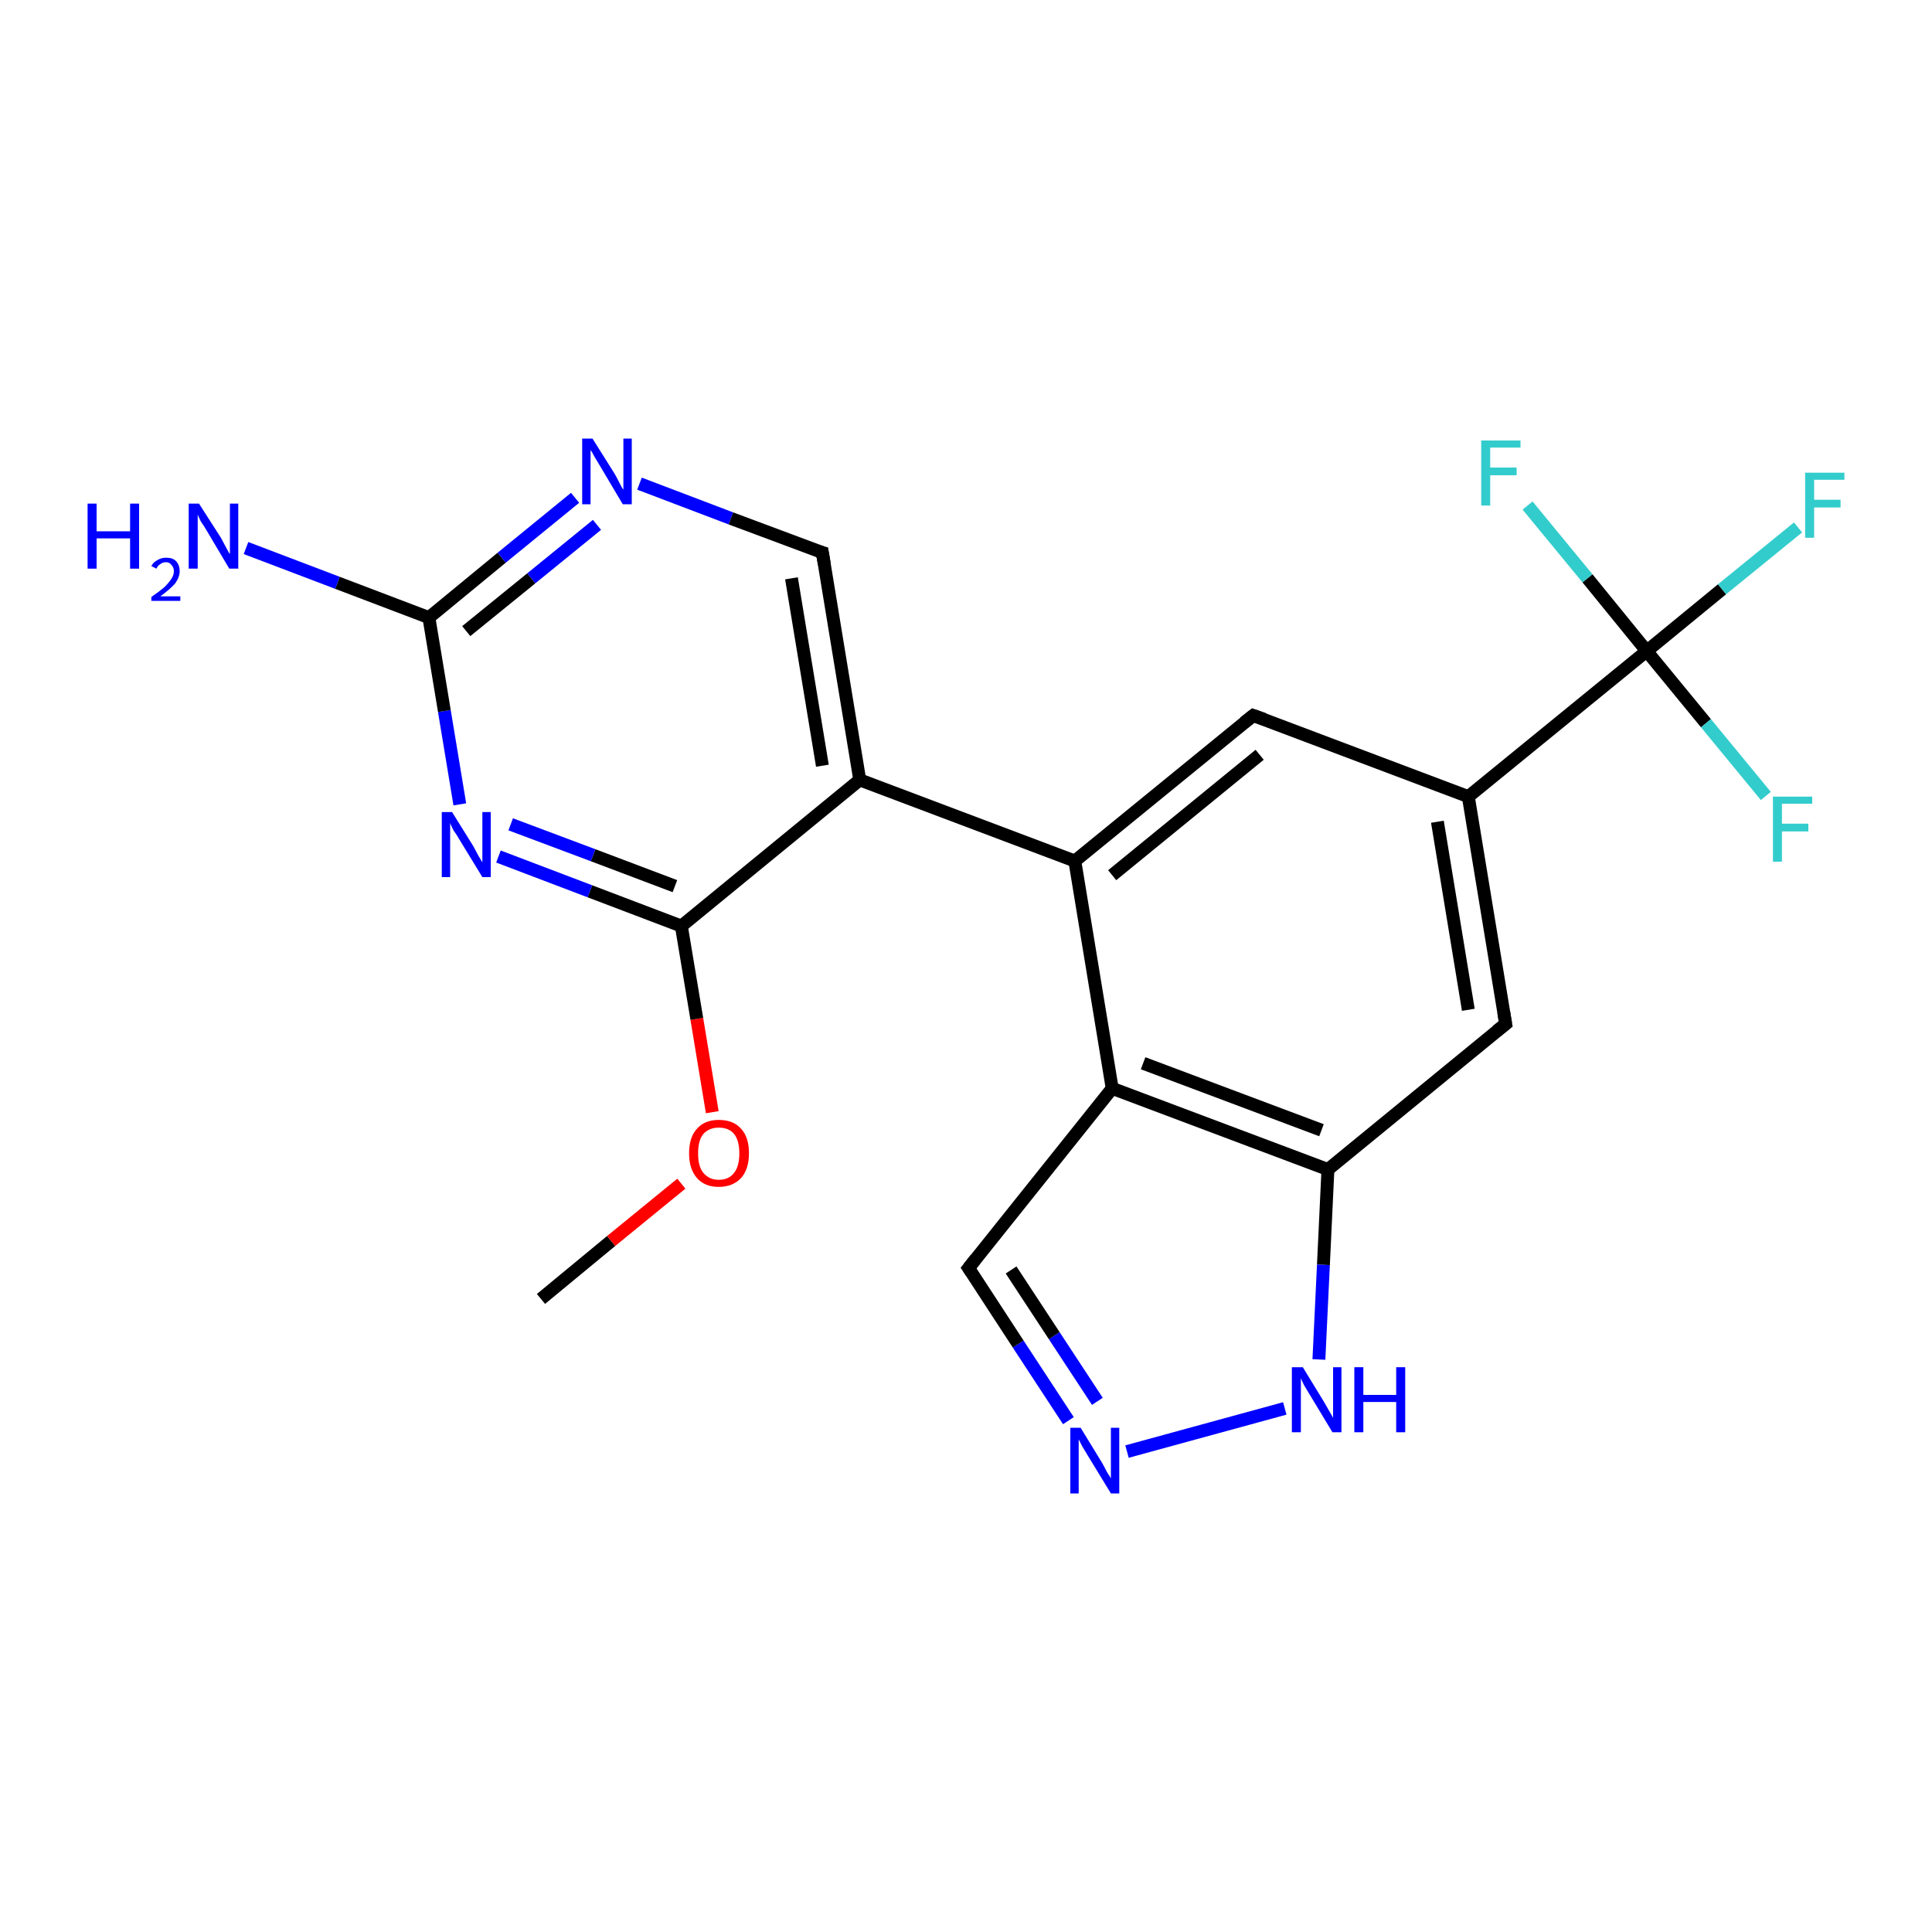 <?xml version='1.0' encoding='iso-8859-1'?>
<svg version='1.1' baseProfile='full'
              xmlns='http://www.w3.org/2000/svg'
                      xmlns:rdkit='http://www.rdkit.org/xml'
                      xmlns:xlink='http://www.w3.org/1999/xlink'
                  xml:space='preserve'
width='300px' height='300px' viewBox='0 0 300 300'>
<!-- END OF HEADER -->
<rect style='opacity:1.0;fill:#FFFFFF;stroke:none' width='300.0' height='300.0' x='0.0' y='0.0'> </rect>
<path class='bond-0 atom-0 atom-1' d='M 84.0,201.7 L 94.9,192.7' style='fill:none;fill-rule:evenodd;stroke:#000000;stroke-width:2.0px;stroke-linecap:butt;stroke-linejoin:miter;stroke-opacity:1' />
<path class='bond-0 atom-0 atom-1' d='M 94.9,192.7 L 105.8,183.8' style='fill:none;fill-rule:evenodd;stroke:#FF0000;stroke-width:2.0px;stroke-linecap:butt;stroke-linejoin:miter;stroke-opacity:1' />
<path class='bond-1 atom-1 atom-2' d='M 110.6,172.7 L 108.2,158.2' style='fill:none;fill-rule:evenodd;stroke:#FF0000;stroke-width:2.0px;stroke-linecap:butt;stroke-linejoin:miter;stroke-opacity:1' />
<path class='bond-1 atom-1 atom-2' d='M 108.2,158.2 L 105.8,143.8' style='fill:none;fill-rule:evenodd;stroke:#000000;stroke-width:2.0px;stroke-linecap:butt;stroke-linejoin:miter;stroke-opacity:1' />
<path class='bond-2 atom-2 atom-3' d='M 105.8,143.8 L 91.6,138.4' style='fill:none;fill-rule:evenodd;stroke:#000000;stroke-width:2.0px;stroke-linecap:butt;stroke-linejoin:miter;stroke-opacity:1' />
<path class='bond-2 atom-2 atom-3' d='M 91.6,138.4 L 77.4,133.0' style='fill:none;fill-rule:evenodd;stroke:#0000FF;stroke-width:2.0px;stroke-linecap:butt;stroke-linejoin:miter;stroke-opacity:1' />
<path class='bond-2 atom-2 atom-3' d='M 104.8,137.6 L 92.1,132.8' style='fill:none;fill-rule:evenodd;stroke:#000000;stroke-width:2.0px;stroke-linecap:butt;stroke-linejoin:miter;stroke-opacity:1' />
<path class='bond-2 atom-2 atom-3' d='M 92.1,132.8 L 79.3,128.0' style='fill:none;fill-rule:evenodd;stroke:#0000FF;stroke-width:2.0px;stroke-linecap:butt;stroke-linejoin:miter;stroke-opacity:1' />
<path class='bond-3 atom-3 atom-4' d='M 71.4,124.9 L 69.0,110.4' style='fill:none;fill-rule:evenodd;stroke:#0000FF;stroke-width:2.0px;stroke-linecap:butt;stroke-linejoin:miter;stroke-opacity:1' />
<path class='bond-3 atom-3 atom-4' d='M 69.0,110.4 L 66.6,95.9' style='fill:none;fill-rule:evenodd;stroke:#000000;stroke-width:2.0px;stroke-linecap:butt;stroke-linejoin:miter;stroke-opacity:1' />
<path class='bond-4 atom-4 atom-5' d='M 66.6,95.9 L 52.4,90.5' style='fill:none;fill-rule:evenodd;stroke:#000000;stroke-width:2.0px;stroke-linecap:butt;stroke-linejoin:miter;stroke-opacity:1' />
<path class='bond-4 atom-4 atom-5' d='M 52.4,90.5 L 38.2,85.1' style='fill:none;fill-rule:evenodd;stroke:#0000FF;stroke-width:2.0px;stroke-linecap:butt;stroke-linejoin:miter;stroke-opacity:1' />
<path class='bond-5 atom-4 atom-6' d='M 66.6,95.9 L 77.9,86.6' style='fill:none;fill-rule:evenodd;stroke:#000000;stroke-width:2.0px;stroke-linecap:butt;stroke-linejoin:miter;stroke-opacity:1' />
<path class='bond-5 atom-4 atom-6' d='M 77.9,86.6 L 89.3,77.3' style='fill:none;fill-rule:evenodd;stroke:#0000FF;stroke-width:2.0px;stroke-linecap:butt;stroke-linejoin:miter;stroke-opacity:1' />
<path class='bond-5 atom-4 atom-6' d='M 72.4,98.0 L 82.5,89.8' style='fill:none;fill-rule:evenodd;stroke:#000000;stroke-width:2.0px;stroke-linecap:butt;stroke-linejoin:miter;stroke-opacity:1' />
<path class='bond-5 atom-4 atom-6' d='M 82.5,89.8 L 92.7,81.5' style='fill:none;fill-rule:evenodd;stroke:#0000FF;stroke-width:2.0px;stroke-linecap:butt;stroke-linejoin:miter;stroke-opacity:1' />
<path class='bond-6 atom-6 atom-7' d='M 99.3,75.1 L 113.5,80.5' style='fill:none;fill-rule:evenodd;stroke:#0000FF;stroke-width:2.0px;stroke-linecap:butt;stroke-linejoin:miter;stroke-opacity:1' />
<path class='bond-6 atom-6 atom-7' d='M 113.5,80.5 L 127.7,85.8' style='fill:none;fill-rule:evenodd;stroke:#000000;stroke-width:2.0px;stroke-linecap:butt;stroke-linejoin:miter;stroke-opacity:1' />
<path class='bond-7 atom-7 atom-8' d='M 127.7,85.8 L 133.5,121.1' style='fill:none;fill-rule:evenodd;stroke:#000000;stroke-width:2.0px;stroke-linecap:butt;stroke-linejoin:miter;stroke-opacity:1' />
<path class='bond-7 atom-7 atom-8' d='M 122.9,89.8 L 127.7,118.9' style='fill:none;fill-rule:evenodd;stroke:#000000;stroke-width:2.0px;stroke-linecap:butt;stroke-linejoin:miter;stroke-opacity:1' />
<path class='bond-8 atom-8 atom-9' d='M 133.5,121.1 L 166.9,133.7' style='fill:none;fill-rule:evenodd;stroke:#000000;stroke-width:2.0px;stroke-linecap:butt;stroke-linejoin:miter;stroke-opacity:1' />
<path class='bond-9 atom-9 atom-10' d='M 166.9,133.7 L 194.6,111.1' style='fill:none;fill-rule:evenodd;stroke:#000000;stroke-width:2.0px;stroke-linecap:butt;stroke-linejoin:miter;stroke-opacity:1' />
<path class='bond-9 atom-9 atom-10' d='M 172.7,135.9 L 195.6,117.2' style='fill:none;fill-rule:evenodd;stroke:#000000;stroke-width:2.0px;stroke-linecap:butt;stroke-linejoin:miter;stroke-opacity:1' />
<path class='bond-10 atom-10 atom-11' d='M 194.6,111.1 L 228.0,123.7' style='fill:none;fill-rule:evenodd;stroke:#000000;stroke-width:2.0px;stroke-linecap:butt;stroke-linejoin:miter;stroke-opacity:1' />
<path class='bond-11 atom-11 atom-12' d='M 228.0,123.7 L 233.8,159.0' style='fill:none;fill-rule:evenodd;stroke:#000000;stroke-width:2.0px;stroke-linecap:butt;stroke-linejoin:miter;stroke-opacity:1' />
<path class='bond-11 atom-11 atom-12' d='M 223.2,127.6 L 228.0,156.8' style='fill:none;fill-rule:evenodd;stroke:#000000;stroke-width:2.0px;stroke-linecap:butt;stroke-linejoin:miter;stroke-opacity:1' />
<path class='bond-12 atom-12 atom-13' d='M 233.8,159.0 L 206.2,181.6' style='fill:none;fill-rule:evenodd;stroke:#000000;stroke-width:2.0px;stroke-linecap:butt;stroke-linejoin:miter;stroke-opacity:1' />
<path class='bond-13 atom-13 atom-14' d='M 206.2,181.6 L 205.5,196.4' style='fill:none;fill-rule:evenodd;stroke:#000000;stroke-width:2.0px;stroke-linecap:butt;stroke-linejoin:miter;stroke-opacity:1' />
<path class='bond-13 atom-13 atom-14' d='M 205.5,196.4 L 204.8,211.1' style='fill:none;fill-rule:evenodd;stroke:#0000FF;stroke-width:2.0px;stroke-linecap:butt;stroke-linejoin:miter;stroke-opacity:1' />
<path class='bond-14 atom-14 atom-15' d='M 199.5,218.7 L 175.0,225.4' style='fill:none;fill-rule:evenodd;stroke:#0000FF;stroke-width:2.0px;stroke-linecap:butt;stroke-linejoin:miter;stroke-opacity:1' />
<path class='bond-15 atom-15 atom-16' d='M 165.9,220.6 L 158.1,208.7' style='fill:none;fill-rule:evenodd;stroke:#0000FF;stroke-width:2.0px;stroke-linecap:butt;stroke-linejoin:miter;stroke-opacity:1' />
<path class='bond-15 atom-15 atom-16' d='M 158.1,208.7 L 150.4,196.9' style='fill:none;fill-rule:evenodd;stroke:#000000;stroke-width:2.0px;stroke-linecap:butt;stroke-linejoin:miter;stroke-opacity:1' />
<path class='bond-15 atom-15 atom-16' d='M 170.4,217.6 L 163.7,207.4' style='fill:none;fill-rule:evenodd;stroke:#0000FF;stroke-width:2.0px;stroke-linecap:butt;stroke-linejoin:miter;stroke-opacity:1' />
<path class='bond-15 atom-15 atom-16' d='M 163.7,207.4 L 157.0,197.2' style='fill:none;fill-rule:evenodd;stroke:#000000;stroke-width:2.0px;stroke-linecap:butt;stroke-linejoin:miter;stroke-opacity:1' />
<path class='bond-16 atom-16 atom-17' d='M 150.4,196.9 L 172.7,169.0' style='fill:none;fill-rule:evenodd;stroke:#000000;stroke-width:2.0px;stroke-linecap:butt;stroke-linejoin:miter;stroke-opacity:1' />
<path class='bond-17 atom-11 atom-18' d='M 228.0,123.7 L 255.7,101.1' style='fill:none;fill-rule:evenodd;stroke:#000000;stroke-width:2.0px;stroke-linecap:butt;stroke-linejoin:miter;stroke-opacity:1' />
<path class='bond-18 atom-18 atom-19' d='M 255.7,101.1 L 267.4,91.5' style='fill:none;fill-rule:evenodd;stroke:#000000;stroke-width:2.0px;stroke-linecap:butt;stroke-linejoin:miter;stroke-opacity:1' />
<path class='bond-18 atom-18 atom-19' d='M 267.4,91.5 L 279.2,81.9' style='fill:none;fill-rule:evenodd;stroke:#33CCCC;stroke-width:2.0px;stroke-linecap:butt;stroke-linejoin:miter;stroke-opacity:1' />
<path class='bond-19 atom-18 atom-20' d='M 255.7,101.1 L 264.9,112.3' style='fill:none;fill-rule:evenodd;stroke:#000000;stroke-width:2.0px;stroke-linecap:butt;stroke-linejoin:miter;stroke-opacity:1' />
<path class='bond-19 atom-18 atom-20' d='M 264.9,112.3 L 274.2,123.6' style='fill:none;fill-rule:evenodd;stroke:#33CCCC;stroke-width:2.0px;stroke-linecap:butt;stroke-linejoin:miter;stroke-opacity:1' />
<path class='bond-20 atom-18 atom-21' d='M 255.7,101.1 L 246.5,89.8' style='fill:none;fill-rule:evenodd;stroke:#000000;stroke-width:2.0px;stroke-linecap:butt;stroke-linejoin:miter;stroke-opacity:1' />
<path class='bond-20 atom-18 atom-21' d='M 246.5,89.8 L 237.2,78.5' style='fill:none;fill-rule:evenodd;stroke:#33CCCC;stroke-width:2.0px;stroke-linecap:butt;stroke-linejoin:miter;stroke-opacity:1' />
<path class='bond-21 atom-8 atom-2' d='M 133.5,121.1 L 105.8,143.8' style='fill:none;fill-rule:evenodd;stroke:#000000;stroke-width:2.0px;stroke-linecap:butt;stroke-linejoin:miter;stroke-opacity:1' />
<path class='bond-22 atom-17 atom-9' d='M 172.7,169.0 L 166.9,133.7' style='fill:none;fill-rule:evenodd;stroke:#000000;stroke-width:2.0px;stroke-linecap:butt;stroke-linejoin:miter;stroke-opacity:1' />
<path class='bond-23 atom-17 atom-13' d='M 172.7,169.0 L 206.2,181.6' style='fill:none;fill-rule:evenodd;stroke:#000000;stroke-width:2.0px;stroke-linecap:butt;stroke-linejoin:miter;stroke-opacity:1' />
<path class='bond-23 atom-17 atom-13' d='M 177.5,165.1 L 205.2,175.5' style='fill:none;fill-rule:evenodd;stroke:#000000;stroke-width:2.0px;stroke-linecap:butt;stroke-linejoin:miter;stroke-opacity:1' />
<path d='M 127.0,85.6 L 127.7,85.8 L 128.0,87.6' style='fill:none;stroke:#000000;stroke-width:2.0px;stroke-linecap:butt;stroke-linejoin:miter;stroke-opacity:1;' />
<path d='M 193.2,112.2 L 194.6,111.1 L 196.3,111.7' style='fill:none;stroke:#000000;stroke-width:2.0px;stroke-linecap:butt;stroke-linejoin:miter;stroke-opacity:1;' />
<path d='M 233.5,157.2 L 233.8,159.0 L 232.4,160.1' style='fill:none;stroke:#000000;stroke-width:2.0px;stroke-linecap:butt;stroke-linejoin:miter;stroke-opacity:1;' />
<path d='M 150.8,197.5 L 150.4,196.9 L 151.5,195.5' style='fill:none;stroke:#000000;stroke-width:2.0px;stroke-linecap:butt;stroke-linejoin:miter;stroke-opacity:1;' />
<path class='atom-1' d='M 107.0 179.1
Q 107.0 176.6, 108.2 175.3
Q 109.4 173.9, 111.6 173.9
Q 113.9 173.9, 115.1 175.3
Q 116.3 176.6, 116.3 179.1
Q 116.3 181.5, 115.1 182.9
Q 113.8 184.3, 111.6 184.3
Q 109.4 184.3, 108.2 182.9
Q 107.0 181.5, 107.0 179.1
M 111.6 183.2
Q 113.2 183.2, 114.0 182.1
Q 114.8 181.1, 114.8 179.1
Q 114.8 177.1, 114.0 176.1
Q 113.2 175.1, 111.6 175.1
Q 110.1 175.1, 109.2 176.1
Q 108.4 177.1, 108.4 179.1
Q 108.4 181.1, 109.2 182.1
Q 110.1 183.2, 111.6 183.2
' fill='#FF0000'/>
<path class='atom-3' d='M 70.2 126.1
L 73.5 131.4
Q 73.8 132.0, 74.3 132.9
Q 74.9 133.9, 74.9 133.9
L 74.9 126.1
L 76.2 126.1
L 76.2 136.2
L 74.9 136.2
L 71.3 130.3
Q 70.9 129.6, 70.4 128.9
Q 70.0 128.1, 69.9 127.8
L 69.9 136.2
L 68.6 136.2
L 68.6 126.1
L 70.2 126.1
' fill='#0000FF'/>
<path class='atom-5' d='M 13.6 78.2
L 15.0 78.2
L 15.0 82.5
L 20.2 82.5
L 20.2 78.2
L 21.6 78.2
L 21.6 88.3
L 20.2 88.3
L 20.2 83.6
L 15.0 83.6
L 15.0 88.3
L 13.6 88.3
L 13.6 78.2
' fill='#0000FF'/>
<path class='atom-5' d='M 23.5 87.9
Q 23.8 87.3, 24.4 87.0
Q 25.0 86.6, 25.8 86.6
Q 26.8 86.6, 27.3 87.1
Q 27.9 87.7, 27.9 88.7
Q 27.9 89.6, 27.2 90.6
Q 26.4 91.5, 24.9 92.6
L 28.0 92.6
L 28.0 93.3
L 23.5 93.3
L 23.5 92.7
Q 24.8 91.8, 25.5 91.2
Q 26.2 90.5, 26.6 89.9
Q 27.0 89.3, 27.0 88.7
Q 27.0 88.1, 26.6 87.7
Q 26.3 87.3, 25.8 87.3
Q 25.2 87.3, 24.9 87.6
Q 24.5 87.8, 24.3 88.3
L 23.5 87.9
' fill='#0000FF'/>
<path class='atom-5' d='M 30.9 78.2
L 34.3 83.5
Q 34.6 84.1, 35.1 85.0
Q 35.6 86.0, 35.7 86.0
L 35.7 78.2
L 37.0 78.2
L 37.0 88.3
L 35.6 88.3
L 32.1 82.4
Q 31.7 81.7, 31.2 81.0
Q 30.8 80.2, 30.7 79.9
L 30.7 88.3
L 29.3 88.3
L 29.3 78.2
L 30.9 78.2
' fill='#0000FF'/>
<path class='atom-6' d='M 92.0 68.1
L 95.4 73.5
Q 95.7 74.0, 96.2 75.0
Q 96.7 76.0, 96.8 76.0
L 96.8 68.1
L 98.1 68.1
L 98.1 78.3
L 96.7 78.3
L 93.2 72.4
Q 92.8 71.7, 92.3 70.9
Q 91.9 70.1, 91.7 69.9
L 91.7 78.3
L 90.4 78.3
L 90.4 68.1
L 92.0 68.1
' fill='#0000FF'/>
<path class='atom-14' d='M 202.3 212.3
L 205.6 217.7
Q 205.9 218.2, 206.4 219.1
Q 207.0 220.1, 207.0 220.2
L 207.0 212.3
L 208.3 212.3
L 208.3 222.4
L 206.9 222.4
L 203.4 216.6
Q 203.0 215.9, 202.5 215.1
Q 202.1 214.3, 202.0 214.0
L 202.0 222.4
L 200.6 222.4
L 200.6 212.3
L 202.3 212.3
' fill='#0000FF'/>
<path class='atom-14' d='M 210.3 212.3
L 211.7 212.3
L 211.7 216.6
L 216.8 216.6
L 216.8 212.3
L 218.2 212.3
L 218.2 222.4
L 216.8 222.4
L 216.8 217.7
L 211.7 217.7
L 211.7 222.4
L 210.3 222.4
L 210.3 212.3
' fill='#0000FF'/>
<path class='atom-15' d='M 167.8 221.7
L 171.1 227.1
Q 171.4 227.6, 171.9 228.6
Q 172.5 229.5, 172.5 229.6
L 172.5 221.7
L 173.8 221.7
L 173.8 231.9
L 172.5 231.9
L 168.9 226.0
Q 168.5 225.3, 168.0 224.5
Q 167.6 223.7, 167.5 223.5
L 167.5 231.9
L 166.2 231.9
L 166.2 221.7
L 167.8 221.7
' fill='#0000FF'/>
<path class='atom-19' d='M 280.3 73.4
L 286.4 73.4
L 286.4 74.5
L 281.7 74.5
L 281.7 77.6
L 285.8 77.6
L 285.8 78.8
L 281.7 78.8
L 281.7 83.5
L 280.3 83.5
L 280.3 73.4
' fill='#33CCCC'/>
<path class='atom-20' d='M 275.3 123.7
L 281.4 123.7
L 281.4 124.8
L 276.7 124.8
L 276.7 127.9
L 280.8 127.9
L 280.8 129.1
L 276.7 129.1
L 276.7 133.8
L 275.3 133.8
L 275.3 123.7
' fill='#33CCCC'/>
<path class='atom-21' d='M 230.0 68.4
L 236.1 68.4
L 236.1 69.5
L 231.4 69.5
L 231.4 72.6
L 235.5 72.6
L 235.5 73.8
L 231.4 73.8
L 231.4 78.5
L 230.0 78.5
L 230.0 68.4
' fill='#33CCCC'/>
</svg>
